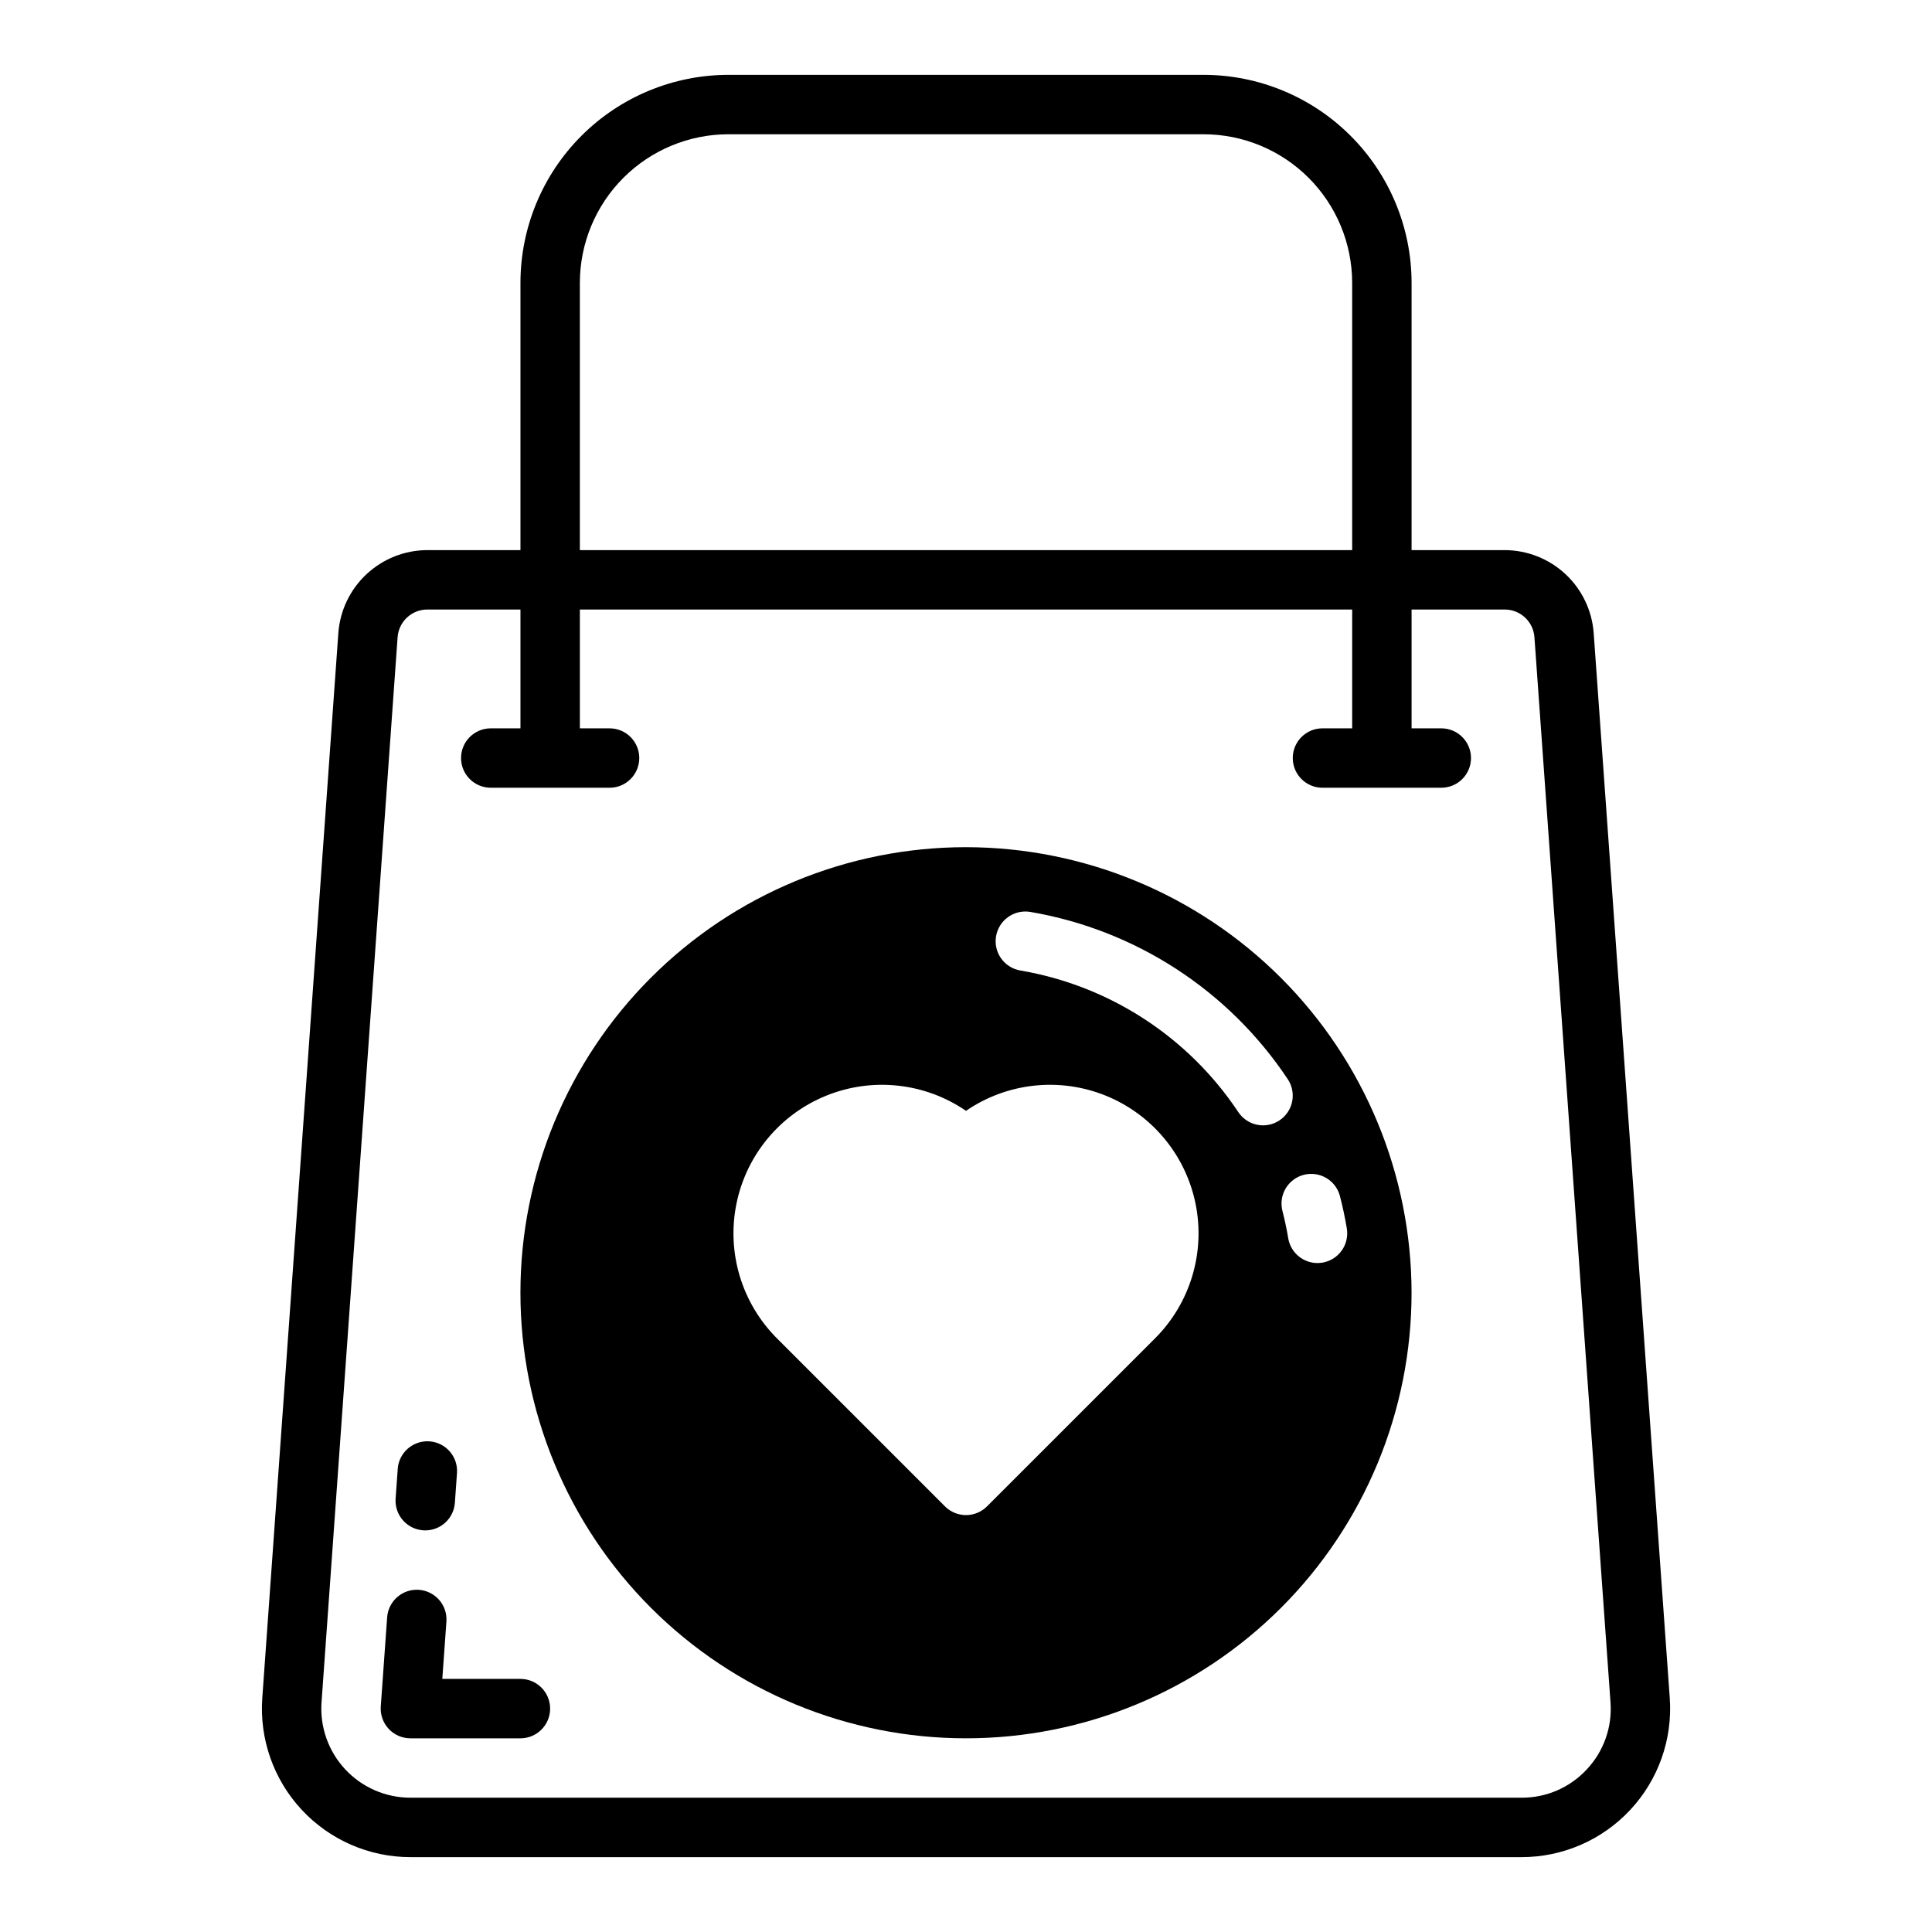 <?xml version="1.0" encoding="UTF-8"?>
<!-- Uploaded to: ICON Repo, www.iconrepo.com, Generator: ICON Repo Mixer Tools -->
<svg fill="#000000" width="800px" height="800px" version="1.1" viewBox="144 144 512 512" xmlns="http://www.w3.org/2000/svg">
 <g>
  <path d="m256.7 549.57c-0.188 0-0.375-0.008-0.57-0.02-4.336-0.309-7.598-4.078-7.289-8.414l0.562-7.871h-0.004c0.148-2.082 1.121-4.019 2.699-5.387 1.578-1.367 3.633-2.055 5.715-1.906 4.34 0.312 7.602 4.078 7.293 8.414l-0.562 7.871v0.004c-0.293 4.113-3.719 7.305-7.844 7.309z"/>
  <path d="m281.92 604.67h-29.16c-2.184 0-4.273-0.906-5.762-2.508-1.488-1.598-2.246-3.746-2.09-5.926l1.688-23.617c0.145-2.082 1.117-4.023 2.695-5.394 1.578-1.371 3.637-2.055 5.719-1.906 2.086 0.148 4.023 1.121 5.394 2.699 1.367 1.582 2.051 3.641 1.898 5.727l-1.086 15.18h20.703c4.348 0 7.871 3.527 7.871 7.875 0 4.348-3.523 7.871-7.871 7.871z"/>
  <path d="m566.34 311.72c-0.445-5.949-3.117-11.512-7.484-15.578-4.367-4.066-10.105-6.336-16.074-6.356h-24.699v-70.848c-0.016-14.609-5.828-28.617-16.156-38.945-10.332-10.332-24.336-16.141-38.945-16.16h-125.95c-14.609 0.02-28.617 5.828-38.949 16.16-10.328 10.328-16.141 24.336-16.156 38.945v70.848h-24.699c-5.969 0.02-11.707 2.289-16.074 6.356-4.367 4.066-7.039 9.629-7.484 15.578l-20.16 282.27c-0.777 10.898 3.008 21.633 10.453 29.629s17.879 12.539 28.805 12.539h294.48c10.926 0 21.359-4.543 28.805-12.539 7.445-7.996 11.234-18.73 10.453-29.629zm-268.67-92.781c0.012-10.434 4.16-20.438 11.539-27.816s17.383-11.531 27.82-11.543h125.95c10.434 0.012 20.438 4.164 27.816 11.543 7.379 7.379 11.531 17.383 11.543 27.816v70.848h-204.67zm266.86 393.95c-4.453 4.82-10.723 7.547-17.285 7.519h-294.48c-6.555 0.004-12.816-2.723-17.285-7.519-4.465-4.801-6.738-11.238-6.269-17.777l20.16-282.27v-0.004c0.309-4.113 3.731-7.297 7.856-7.309h24.699v31.488h-7.871c-4.348 0-7.871 3.523-7.871 7.871 0 4.348 3.523 7.871 7.871 7.871h31.488c4.348 0 7.871-3.523 7.871-7.871 0-4.348-3.523-7.871-7.871-7.871h-7.871v-31.488h204.67v31.488h-7.875c-4.348 0-7.871 3.523-7.871 7.871 0 4.348 3.523 7.871 7.871 7.871h31.488c4.348 0 7.875-3.523 7.875-7.871 0-4.348-3.527-7.871-7.875-7.871h-7.871v-31.488h24.699c4.129 0.012 7.547 3.195 7.856 7.309l20.16 282.27v0.004c0.496 6.543-1.777 12.992-6.269 17.777z"/>
  <path d="m400 368.51c-31.316 0-61.352 12.438-83.496 34.582-22.145 22.145-34.586 52.18-34.586 83.496s12.441 61.352 34.586 83.496c22.145 22.145 52.18 34.586 83.496 34.586s61.348-12.441 83.492-34.586c22.145-22.145 34.586-52.18 34.586-83.496-0.035-31.305-12.484-61.32-34.621-83.457-22.137-22.137-52.152-34.586-83.457-34.621zm50.098 130.17-44.535 44.531c-1.473 1.477-3.477 2.305-5.562 2.305-2.09 0-4.09-0.828-5.566-2.305l-44.531-44.531c-9.336-9.336-13.367-22.73-10.738-35.668 2.625-12.938 11.566-23.699 23.801-28.652 12.238-4.953 26.145-3.441 37.035 4.023 10.887-7.465 24.793-8.977 37.031-4.023 12.238 4.957 21.176 15.715 23.805 28.652 2.625 12.938-1.406 26.332-10.742 35.668zm32.984-57.77h-0.004c-1.738 1.16-3.863 1.578-5.91 1.164-2.047-0.41-3.848-1.617-5.004-3.359-13.254-19.918-34.137-33.492-57.723-37.516-2.062-0.344-3.906-1.492-5.121-3.195-1.215-1.699-1.699-3.812-1.355-5.875 0.348-2.062 1.496-3.902 3.203-5.113 1.703-1.211 3.816-1.695 5.879-1.348 27.875 4.75 52.559 20.789 68.227 44.332 1.156 1.738 1.574 3.863 1.164 5.91-0.414 2.047-1.621 3.848-3.359 5zm11.371 37.699c-4.285 0.719-8.344-2.176-9.062-6.465-0.406-2.438-0.914-4.84-1.523-7.207-0.527-2.019-0.227-4.168 0.836-5.969s2.793-3.106 4.816-3.629c2.023-0.52 4.172-0.215 5.973 0.848 1.797 1.062 3.098 2.801 3.617 4.824 0.723 2.801 1.328 5.648 1.812 8.535 0.344 2.059-0.145 4.172-1.355 5.871-1.215 1.699-3.051 2.848-5.113 3.191z"/>
 </g>
</svg>